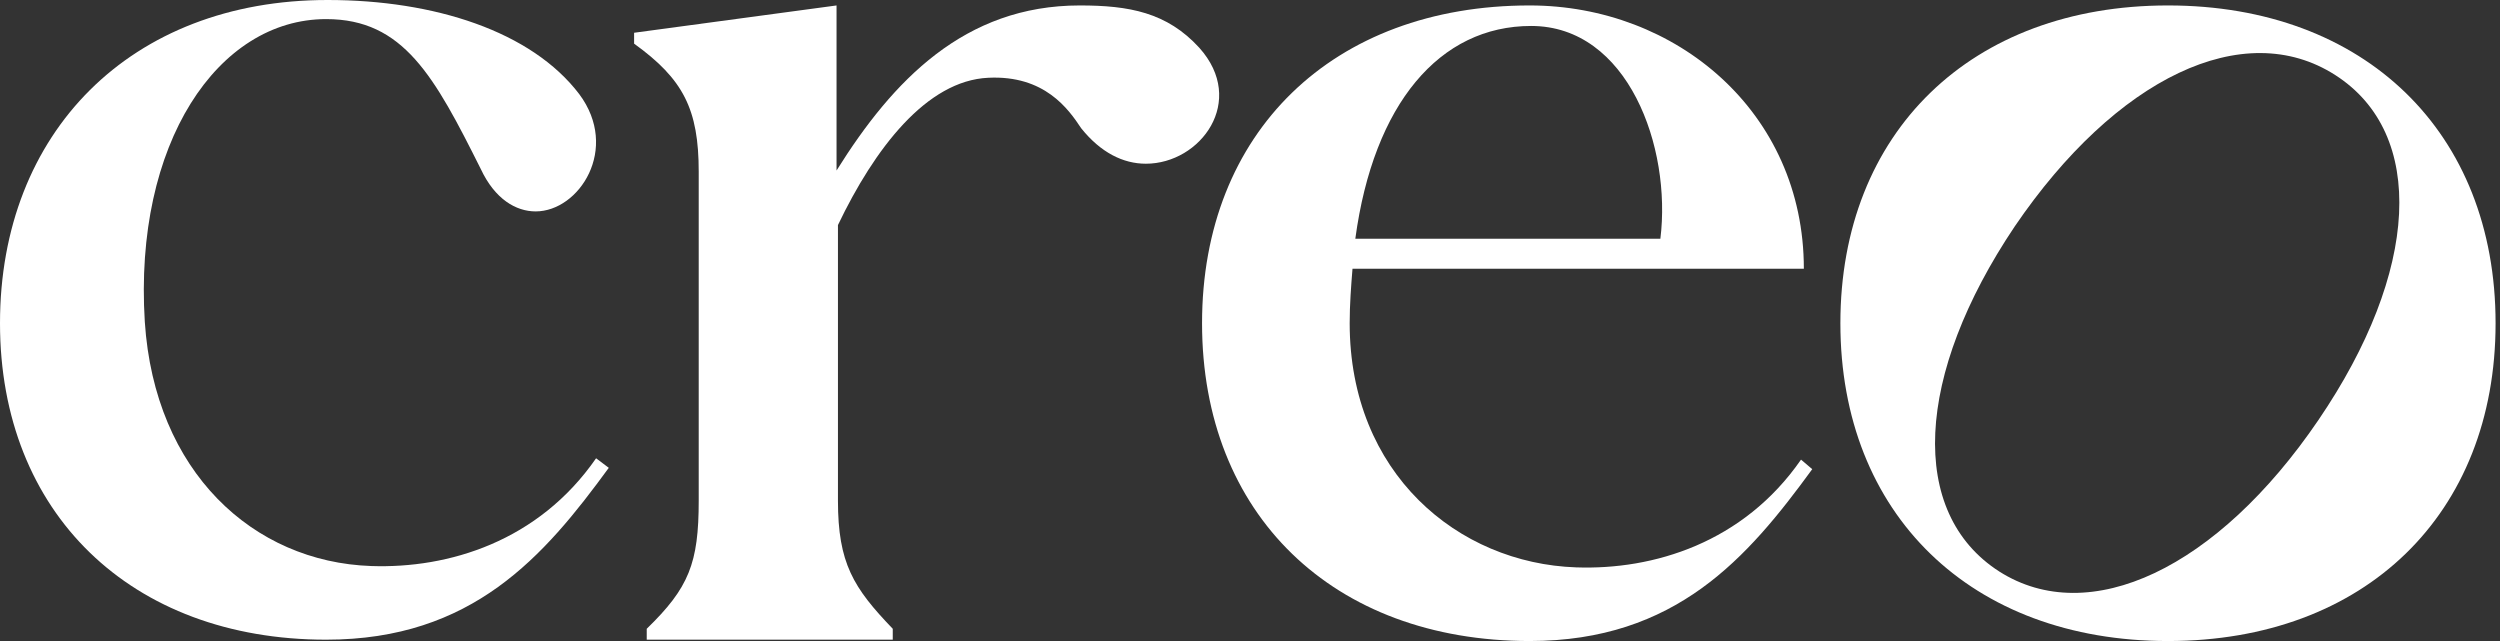 <svg width="39" height="10" viewBox="0 0 39 10" fill="none" xmlns="http://www.w3.org/2000/svg">
<rect x="0" y="0" width="39" height="10" fill="#333333" stroke="none"/>
<path d="M9.497 7.298C8.488 8.681 7.369 9.979 5.088 9.979C2.04 9.979 0 8 0 5.043C0 2.064 2.04 0 5.11 0C6.777 0 8.291 0.489 9.036 1.468C9.672 2.319 9.036 3.298 8.356 3.298C8.049 3.298 7.72 3.106 7.501 2.638C6.777 1.191 6.295 0.298 5.088 0.298C3.4 0.298 2.084 2.234 2.259 5.021C2.413 7.362 3.948 8.766 5.79 8.83C6.997 8.872 8.4 8.447 9.299 7.149L9.497 7.298Z" fill="white"/>
<path d="M9.892 0.511L13.05 0.085V2.66C13.927 1.256 15.046 0.085 16.844 0.085C17.612 0.085 18.204 0.192 18.709 0.745C19.454 1.575 18.73 2.554 17.875 2.554C17.524 2.554 17.173 2.383 16.866 2C16.669 1.702 16.296 1.171 15.419 1.213C14.454 1.256 13.642 2.319 13.072 3.511V7.809C13.072 8.787 13.313 9.17 13.927 9.809V9.979H10.089V9.809C10.747 9.17 10.9 8.787 10.9 7.809V2.681C10.9 1.702 10.659 1.234 9.892 0.681V0.511Z" fill="white"/>
<path d="M21.099 4.192C21.077 4.468 21.055 4.745 21.055 5.043C21.055 7.383 22.744 8.787 24.587 8.851C25.793 8.894 27.197 8.468 28.096 7.17L28.271 7.319C27.262 8.702 26.144 10 23.863 10C20.792 10 18.752 8.022 18.752 5.043C18.752 2.064 20.792 0.085 23.863 0.085C26.144 0.085 28.14 1.745 28.14 4.192H21.099ZM25.902 3.724C26.078 2.298 25.398 0.405 23.885 0.405C22.459 0.405 21.428 1.617 21.143 3.724H25.902Z" fill="white"/>
<path d="M33.82 0.085C36.891 0.085 38.931 2.064 38.931 5.043C38.931 8.022 36.891 10 33.82 10C30.75 10 28.71 8.022 28.71 5.043C28.71 2.064 30.75 0.085 33.82 0.085ZM31.188 8.915C32.592 9.809 34.588 8.873 36.167 6.553C37.746 4.234 37.856 2.085 36.43 1.171C35.005 0.256 33.009 1.213 31.43 3.532C29.872 5.851 29.763 8 31.188 8.915Z" fill="white"/>
</svg>

